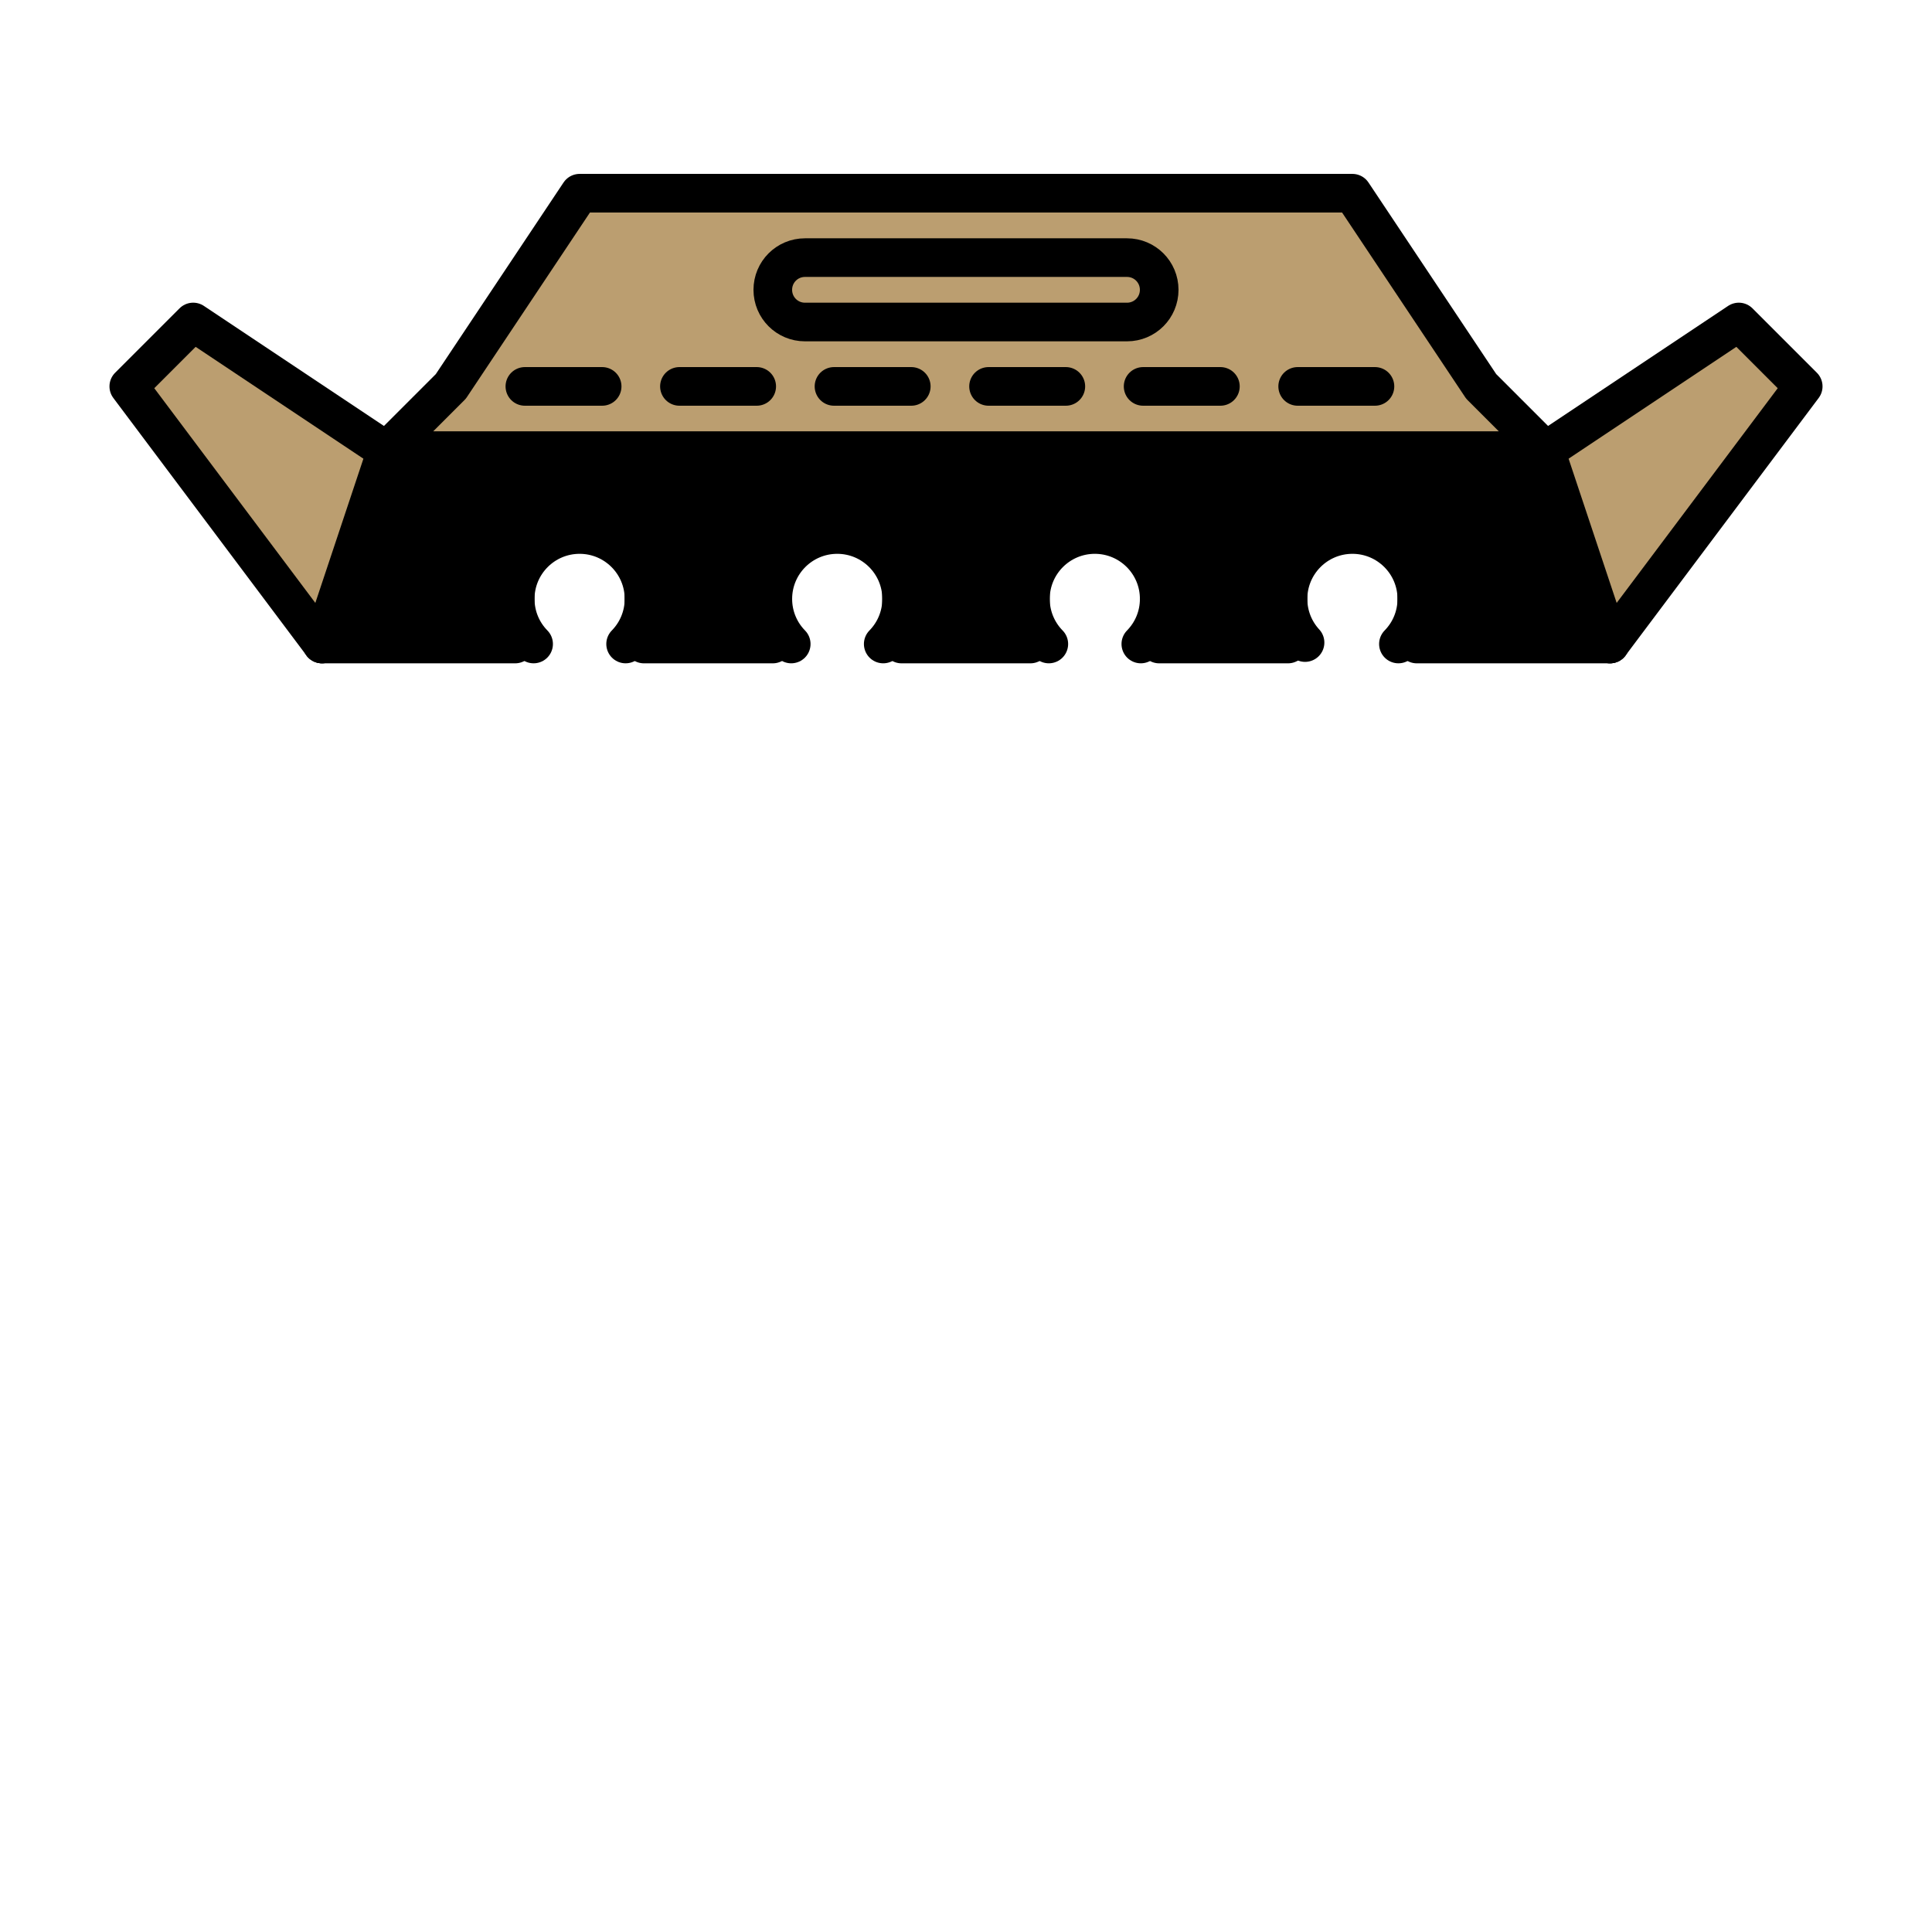<?xml version="1.0" encoding="UTF-8" standalone="no"?>
<!-- Created with Inkscape (http://www.inkscape.org/) -->

<svg
   width="300"
   height="300"
   viewBox="0 0 79.375 79.375"
   version="1.1"
   id="svg1"
   xml:space="preserve"
   xmlns="http://www.w3.org/2000/svg"
   xmlns:svg="http://www.w3.org/2000/svg"><defs
     id="defs1" /><g
     id="layer1"
     transform="translate(-171.979)"><g
       id="g53"
       transform="translate(-79.375)"><path
         id="path4-9"
         style="font-variation-settings:'opsz' 32, 'wght' 800;fill:none;stroke:#000000;stroke-width:1.587;stroke-linecap:round;stroke-linejoin:round;paint-order:fill markers stroke"
         d="m 273.277,26.458 c -0.468,-0.477 -0.756,-1.131 -0.756,-1.852 0,-1.461 1.185,-2.646 2.646,-2.646 1.461,2e-6 2.646,1.185 2.646,2.646 0,0.721 -0.289,1.375 -0.756,1.852" /><path
         id="path5-2"
         style="font-variation-settings:'opsz' 32, 'wght' 800;fill:none;stroke:#000000;stroke-width:1.587;stroke-linecap:round;stroke-linejoin:round;paint-order:fill markers stroke"
         d="m 283.861,26.458 c -0.468,-0.477 -0.756,-1.131 -0.756,-1.852 0,-1.461 1.185,-2.646 2.646,-2.646 1.461,2e-6 2.646,1.185 2.646,2.646 0,0.721 -0.289,1.375 -0.756,1.852" /><path
         id="path6-2"
         style="font-variation-settings:'opsz' 32, 'wght' 800;fill:none;stroke:#000000;stroke-width:1.587;stroke-linecap:round;stroke-linejoin:round;paint-order:fill markers stroke"
         d="m 304.971,26.399 c -0.435,-0.471 -0.7,-1.101 -0.7,-1.793 0,-1.461 1.185,-2.646 2.646,-2.646 1.461,2e-6 2.646,1.185 2.646,2.646 0,0.721 -0.288,1.375 -0.756,1.852" /><path
         id="path10-8"
         style="font-variation-settings:'opsz' 32, 'wght' 800;fill:none;stroke:#000000;stroke-width:1.587;stroke-linecap:round;stroke-linejoin:round;paint-order:fill markers stroke"
         d="m 294.444,26.458 c -0.468,-0.477 -0.756,-1.131 -0.756,-1.852 0,-1.461 1.185,-2.646 2.646,-2.646 1.461,-4e-6 2.646,1.185 2.646,2.646 0,0.721 -0.289,1.375 -0.756,1.852" /><path
         id="path38"
         style="font-variation-settings:'opsz' 32, 'wght' 800;fill:#bb9e70;fill-opacity:1;stroke:#000000;stroke-width:1.587;stroke-linecap:round;stroke-linejoin:round;stroke-dasharray:none;stroke-dashoffset:0;stroke-opacity:1;paint-order:fill markers stroke"
         d="m 267.229,18.521 h 47.625 m -30.427,-7.937 h 13.229 c 0.733,0 1.323,0.59 1.323,1.323 0,0.733 -0.59,1.323 -1.323,1.323 h -13.229 c -0.733,0 -1.323,-0.59 -1.323,-1.323 0,-0.733 0.59,-1.323 1.323,-1.323 z m -17.198,7.938 2.646,-2.646 5.292,-7.938 h 31.75 l 5.292,7.938 2.646,2.646" /><path
         style="font-variation-settings:'opsz' 32, 'wght' 800;fill:none;stroke:#000000;stroke-width:1.587;stroke-linecap:round;stroke-linejoin:round;stroke-dasharray:none;stroke-opacity:1;paint-order:fill markers stroke"
         d="m 264.583,26.458 2.646,-7.937 m 47.625,0 2.646,7.937"
         id="path1-12" /><path
         style="font-variation-settings:'opsz' 32, 'wght' 800;fill:none;stroke:#000000;stroke-width:1.587;stroke-linecap:round;stroke-linejoin:round;stroke-dasharray:3.175, 3.175;stroke-dashoffset:0;stroke-opacity:1;paint-order:fill markers stroke"
         d="m 272.918,15.875 h 37.042"
         id="path3-9-0" /><path
         style="font-variation-settings:'opsz' 32, 'wght' 800;fill:#bb9e70;fill-opacity:1;stroke:#000000;stroke-width:1.587;stroke-linecap:round;stroke-linejoin:round;stroke-dasharray:none;stroke-dashoffset:0;stroke-opacity:1;paint-order:fill markers stroke"
         d="m 264.583,26.458 -7.938,-10.583 2.646,-2.646 7.938,5.292"
         id="path16-6" /><path
         style="font-variation-settings:'opsz' 32, 'wght' 800;fill:#bb9e70;fill-opacity:1;stroke:#000000;stroke-width:1.587;stroke-linecap:round;stroke-linejoin:round;stroke-dasharray:none;stroke-dashoffset:0;stroke-opacity:1;paint-order:fill markers stroke"
         d="m 314.854,18.521 7.938,-5.292 2.646,2.646 -7.938,10.583"
         id="path17-1" /><path
         style="font-variation-settings:'opsz' 32, 'wght' 800;fill:#000000;fill-opacity:1;stroke:#000000;stroke-width:1.587;stroke-linecap:round;stroke-linejoin:round;stroke-dasharray:none;stroke-dashoffset:0;stroke-opacity:1;paint-order:fill markers stroke"
         d="m 264.583,26.458 2.646,-7.937 h 47.625 l 2.646,7.938 h -7.938 v -2.646 c -1.764,-3.528 -3.528,-3.528 -5.292,0 v 2.646 h -5.292 v -2.646 c -1.764,-3.528 -3.528,-3.528 -5.292,0 v 2.646 h -5.292 v -2.646 c -1.764,-3.528 -3.528,-3.528 -5.292,0 v 2.646 h -5.292 v -2.646 c -1.764,-3.528 -3.528,-3.528 -5.292,0 v 2.646 z"
         id="path41" /></g></g></svg>
